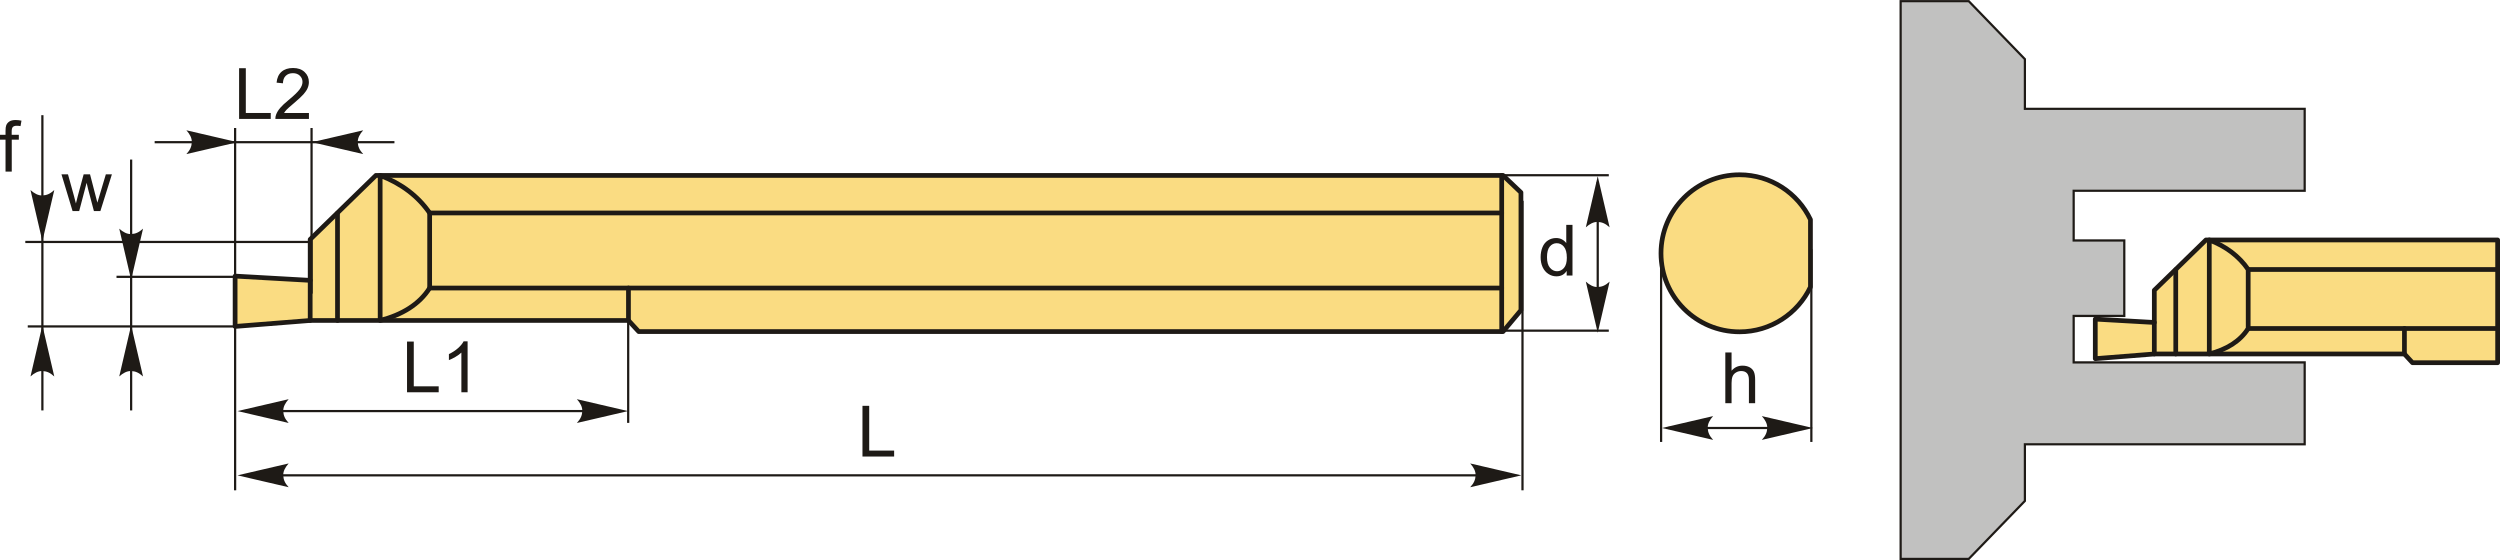 <?xml version="1.0" encoding="UTF-8"?>
<!DOCTYPE svg PUBLIC "-//W3C//DTD SVG 1.1//EN" "http://www.w3.org/Graphics/SVG/1.1/DTD/svg11.dtd">
<!-- Creator: CorelDRAW 2018 (64-Bit) -->
<svg xmlns="http://www.w3.org/2000/svg" xml:space="preserve" width="2647px" height="593px" version="1.1" style="shape-rendering:geometricPrecision; text-rendering:geometricPrecision; image-rendering:optimizeQuality; fill-rule:evenodd; clip-rule:evenodd"
viewBox="0 0 1617.99 362.4"
 xmlns:xlink="http://www.w3.org/1999/xlink">
 <defs>
  <style type="text/css">
   <![CDATA[
    .str1 {stroke:#1E1A16;stroke-width:1.44;stroke-miterlimit:22.926}
    .str2 {stroke:#1E1A16;stroke-width:1.44;stroke-miterlimit:22.926}
    .str0 {stroke:#1E1A16;stroke-width:3.06;stroke-linecap:round;stroke-linejoin:round;stroke-miterlimit:22.926}
    .fil1 {fill:none}
    .fil4 {fill:#C1C1C0}
    .fil0 {fill:#FADC82}
    .fil3 {fill:#1E1A16;fill-rule:nonzero}
    .fil2 {fill:#1E1A16;fill-rule:nonzero}
   ]]>
  </style>
 </defs>
 <g id="Layer_x0020_1">
  <g id="_1158247006336">
   <g>
    <path class="fil0 str0" d="M1125.81 113.07c20.26,0 37.74,11.86 45.91,29.01l0 43.62c-8.17,17.15 -25.65,29.01 -45.91,29.01 -28.07,0 -50.82,-22.75 -50.82,-50.82 0,-28.06 22.75,-50.82 50.82,-50.82z"/>
    <line class="fil1 str1" x1="1075.06" y1="161.21" x2="1075.06" y2= "285.98" />
    <line class="fil1 str1" x1="1172.3" y1="161.21" x2="1172.3" y2= "285.98" />
    <line class="fil1 str1" x1="1079.65" y1="276.96" x2="1166.77" y2= "276.96" />
    <path id="стрелка.cdr" class="fil2" d="M1075.62 276.96l33.11 -7.7c-2.16,2.38 -3.61,5.02 -3.5,7.69 0.12,2.85 1.03,4.99 3.5,7.71l-33.11 -7.7z"/>
    <path id="стрелка.cdr_0" class="fil2" d="M1173.36 276.96l-33.11 -7.7c2.16,2.38 3.61,5.02 3.51,7.69 -0.13,2.85 -1.03,4.99 -3.51,7.71l33.11 -7.7z"/>
    <path class="fil3" d="M1116.62 260.91l0 -32.82 4.04 0 0 11.81c1.87,-2.19 4.23,-3.29 7.09,-3.29 1.75,0 3.27,0.35 4.57,1.04 1.29,0.7 2.21,1.65 2.77,2.88 0.56,1.22 0.83,3 0.83,5.32l0 15.06 -4.03 0 0 -15.04c0,-2.01 -0.44,-3.48 -1.3,-4.4 -0.87,-0.91 -2.09,-1.37 -3.68,-1.37 -1.19,0 -2.3,0.3 -3.35,0.92 -1.05,0.62 -1.79,1.46 -2.24,2.52 -0.44,1.06 -0.66,2.52 -0.66,4.38l0 12.99 -4.04 0z"/>
   </g>
   <g>
    <path class="fil3" d="M1013.95 178.31l0 -3.02c-1.5,2.34 -3.72,3.52 -6.64,3.52 -1.9,0 -3.64,-0.52 -5.22,-1.57 -1.59,-1.03 -2.82,-2.49 -3.7,-4.36 -0.87,-1.87 -1.3,-4.02 -1.3,-6.45 0,-2.36 0.39,-4.51 1.18,-6.44 0.79,-1.93 1.98,-3.41 3.56,-4.43 1.57,-1.04 3.35,-1.55 5.29,-1.55 1.44,0 2.72,0.31 3.83,0.91 1.12,0.61 2.03,1.4 2.73,2.37l0 -11.8 4.03 0 0 32.82 -3.76 0zm-12.74 -11.87c0,3.04 0.64,5.31 1.93,6.82 1.29,1.5 2.81,2.25 4.56,2.25 1.76,0 3.26,-0.72 4.5,-2.15 1.23,-1.44 1.85,-3.63 1.85,-6.58 0,-3.24 -0.63,-5.62 -1.89,-7.14 -1.25,-1.52 -2.81,-2.28 -4.65,-2.28 -1.79,0 -3.29,0.72 -4.5,2.18 -1.2,1.46 -1.8,3.76 -1.8,6.9z"/>
    <line class="fil1 str1" x1="1034.04" y1="204.81" x2="1034.04" y2= "117.7" />
    <path id="стрелка.cdr_1" class="fil2" d="M1034.04 215.34l-7.7 -33.12c2.38,2.17 5.02,3.62 7.69,3.51 2.84,-0.12 4.99,-1.03 7.71,-3.51l-7.7 33.12z"/>
    <path id="стрелка.cdr_2" class="fil2" d="M1034.04 113.98l-7.7 33.12c2.38,-2.17 5.02,-3.61 7.69,-3.51 2.84,0.12 4.99,1.03 7.71,3.51l-7.7 -33.12z"/>
    <line class="fil1 str1" x1="963.36" y1="113.37" x2="1041.21" y2= "113.37" />
    <line class="fil1 str1" x1="963.36" y1="213.96" x2="1041.21" y2= "213.96" />
    <line class="fil1 str1" x1="152.17" y1="82.81" x2="152.17" y2= "317.29" />
    <polygon class="fil3" points="263.43,253.84 263.43,221.02 267.79,221.02 267.79,249.99 283.92,249.99 283.92,253.84 "/>
    <path id="1" class="fil3" d="M302.63 253.84l-4.03 0 0 -25.69c-0.97,0.94 -2.25,1.86 -3.82,2.79 -1.58,0.92 -3,1.62 -4.25,2.07l0 -3.89c2.25,-1.06 4.23,-2.34 5.91,-3.85 1.69,-1.51 2.89,-2.97 3.59,-4.39l2.6 0 0 32.96z"/>
    <line class="fil1 str1" x1="172.95" y1="266.01" x2="391.91" y2= "266.01" />
    <path id="стрелка.cdr_3" class="fil2" d="M153.71 266.01l33.11 -7.7c-2.16,2.38 -3.61,5.02 -3.5,7.69 0.12,2.85 1.02,4.99 3.5,7.71l-33.11 -7.7z"/>
    <path id="стрелка.cdr_4" class="fil2" d="M406.47 266.01l-33.12 -7.7c2.17,2.38 3.62,5.02 3.51,7.69 -0.12,2.85 -1.03,4.99 -3.51,7.71l33.12 -7.7z"/>
    <line class="fil1 str1" x1="406.56" y1="115.73" x2="406.56" y2= "273.65" />
    <polygon class="fil3" points="558.19,295.43 558.19,262.61 562.55,262.61 562.55,291.58 578.68,291.58 578.68,295.43 "/>
    <line class="fil1 str1" x1="172.95" y1="307.6" x2="966.87" y2= "307.6" />
    <path id="стрелка.cdr_5" class="fil2" d="M153.71 307.6l33.11 -7.7c-2.16,2.38 -3.61,5.02 -3.5,7.69 0.12,2.85 1.02,4.99 3.5,7.71l-33.11 -7.7z"/>
    <path id="стрелка.cdr_6" class="fil2" d="M984.61 307.6l-33.11 -7.7c2.16,2.38 3.61,5.02 3.5,7.69 -0.12,2.85 -1.02,4.99 -3.5,7.71l33.11 -7.7z"/>
    <line class="fil1 str1" x1="985.35" y1="129.91" x2="985.35" y2= "317.29" />
    <g>
     <polygon class="fil0 str0" points="200.75,207.37 152.16,211.23 152.16,178.65 200.75,181.41 200.75,154.9 243.28,113.49 972.75,113.49 984.35,124.53 984.35,200.74 972.75,214.55 413.36,214.55 406.74,207.37 "/>
     <line class="fil1 str0" x1="200.75" y1="207.37" x2="200.75" y2= "181.41" />
     <line class="fil1 str0" x1="218.43" y1="207.37" x2="218.43" y2= "138.01" />
     <path class="fil0 str0" d="M278.07 186.38c-6.74,10.61 -17.79,17.26 -32.03,20.99 0,-31.3 0,-62.59 0,-93.88 13.79,5.29 24.48,13.38 32.03,24.3 0,16.19 0,32.39 0,48.59z"/>
     <line class="fil1 str0" x1="971.9" y1="214.55" x2="971.9" y2= "113.49" />
     <path class="fil1 str0" d="M278.07 186.38l693.83 0m-693.83 -48.59l693.83 0"/>
     <line class="fil1 str0" x1="406.74" y1="207.37" x2="406.74" y2= "186.38" />
    </g>
    <line class="fil1 str1" x1="201.64" y1="82.81" x2="201.64" y2= "189.98" />
    <polygon class="fil3" points="154.74,76.93 154.74,44.11 159.09,44.11 159.09,73.08 175.23,73.08 175.23,76.93 "/>
    <path id="1" class="fil3" d="M199.94 73.08l0 3.85 -21.72 0c-0.04,-0.97 0.12,-1.9 0.47,-2.81 0.56,-1.47 1.45,-2.93 2.68,-4.36 1.23,-1.43 2.99,-3.08 5.27,-4.95 3.55,-2.92 5.97,-5.24 7.23,-6.95 1.27,-1.71 1.9,-3.33 1.9,-4.86 0,-1.6 -0.57,-2.94 -1.72,-4.04 -1.14,-1.09 -2.64,-1.64 -4.48,-1.64 -1.95,0 -3.51,0.58 -4.68,1.74 -1.17,1.15 -1.75,2.76 -1.77,4.81l-4.13 -0.41c0.29,-3.09 1.36,-5.44 3.21,-7.06 1.85,-1.62 4.33,-2.43 7.46,-2.43 3.15,0 5.64,0.87 7.48,2.62 1.84,1.75 2.76,3.92 2.76,6.5 0,1.32 -0.27,2.61 -0.81,3.88 -0.54,1.27 -1.43,2.61 -2.68,4.01 -1.25,1.4 -3.32,3.34 -6.21,5.78 -2.42,2.03 -3.98,3.41 -4.67,4.13 -0.68,0.73 -1.25,1.45 -1.7,2.19l16.11 0z"/>
    <line class="fil1 str1" x1="100.09" y1="91.99" x2="255.28" y2= "91.99" />
    <path id="стрелка.cdr_7" class="fil2" d="M201.94 91.99l33.11 -7.7c-2.16,2.38 -3.61,5.02 -3.51,7.69 0.13,2.84 1.03,4.99 3.51,7.71l-33.11 -7.7z"/>
    <path id="стрелка.cdr_8" class="fil2" d="M153.75 91.99l-33.12 -7.7c2.17,2.38 3.62,5.02 3.51,7.69 -0.12,2.84 -1.03,4.99 -3.51,7.71l33.12 -7.7z"/>
    <line class="fil1 str1" x1="152.16" y1="211.23" x2="17.96" y2= "211.23" />
    <line class="fil1 str1" x1="152.16" y1="179.13" x2="75.4" y2= "179.13" />
    <line class="fil1 str1" x1="84.87" y1="265.59" x2="84.87" y2= "103.23" />
    <path id="стрелка.cdr_9" class="fil2" d="M84.87 181.06l-7.7 -33.11c2.38,2.16 5.02,3.61 7.69,3.5 2.85,-0.12 4.99,-1.02 7.71,-3.5l-7.7 33.11z"/>
    <path id="стрелка.cdr_10" class="fil2" d="M84.87 210.49l-7.7 33.12c2.38,-2.17 5.02,-3.62 7.69,-3.51 2.85,0.12 4.99,1.03 7.71,3.51l-7.7 -33.12z"/>
    <path class="fil3" d="M46.97 136.58l-7.19 -23.79 4.22 0 3.8 13.73 1.34 5.11c0.06,-0.25 0.47,-1.89 1.23,-4.91l3.77 -13.93 4.13 0 3.58 13.81 1.17 4.53 1.37 -4.59 4.11 -13.75 3.92 0 -7.46 23.79 -4.18 0 -3.77 -14.23 -0.95 -4.08 -4.82 18.31 -4.27 0z"/>
    <line class="fil1 str1" x1="27.43" y1="265.59" x2="27.43" y2= "74.51" />
    <path id="стрелка.cdr_11" class="fil2" d="M27.43 156.08l-7.7 -33.12c2.38,2.17 5.02,3.62 7.69,3.51 2.85,-0.12 4.99,-1.03 7.71,-3.51l-7.7 33.12z"/>
    <path id="стрелка.cdr_12" class="fil2" d="M27.43 210.49l-7.7 33.12c2.38,-2.17 5.02,-3.62 7.69,-3.51 2.85,0.12 4.99,1.03 7.71,3.51l-7.7 -33.12z"/>
    <path class="fil3" d="M3.58 111.01l0 -20.67 -3.58 0 0 -3.12 3.58 0 0 -2.52c0,-1.59 0.13,-2.78 0.42,-3.55 0.38,-1.04 1.06,-1.89 2.03,-2.54 0.97,-0.65 2.34,-0.97 4.1,-0.97 1.14,0 2.39,0.14 3.77,0.41l-0.61 3.53c-0.84,-0.15 -1.63,-0.22 -2.37,-0.22 -1.23,0 -2.09,0.26 -2.6,0.78 -0.51,0.52 -0.76,1.49 -0.76,2.91l0 2.17 4.63 0 0 3.12 -4.58 0 0 20.67 -4.03 0z"/>
    <line class="fil1 str1" x1="199.81" y1="156.56" x2="16.38" y2= "156.56" />
   </g>
   <g>
    <polygon class="fil4 str2" points="1230.09,0.72 1274.17,0.72 1310.5,38.25 1310.5,70.41 1491.58,70.41 1491.58,123.42 1342.07,123.42 1342.07,155.59 1374.83,155.59 1374.83,204.43 1342.07,204.43 1342.07,234.51 1491.58,234.51 1491.58,287.52 1342.07,287.52 1310.5,287.52 1310.5,324.16 1274.17,361.68 1230.09,361.68 "/>
    <g>
     <polygon class="fil0 str0" points="1394.26,229.05 1356.06,232.09 1356.06,206.49 1394.26,208.66 1394.26,187.82 1427.67,155.27 1616.46,155.27 1616.46,234.7 1561.35,234.7 1556.14,229.05 "/>
     <line class="fil1 str0" x1="1394.26" y1="229.05" x2="1394.26" y2= "208.66" />
     <line class="fil1 str0" x1="1408.14" y1="229.05" x2="1408.14" y2= "174.54" />
     <path class="fil0 str0" d="M1455.02 212.56c-5.3,8.34 -13.98,13.57 -25.18,16.49 0,-24.59 0,-49.18 0,-73.78 10.85,4.16 19.25,10.52 25.18,19.1 0,12.73 0,25.46 0,38.19z"/>
     <path class="fil1 str0" d="M1455.02 212.56l161.44 0m-161.44 -38.19l161.44 0"/>
     <line class="fil1 str0" x1="1556.14" y1="229.05" x2="1556.14" y2= "212.56" />
    </g>
   </g>
  </g>
 </g>
</svg>
